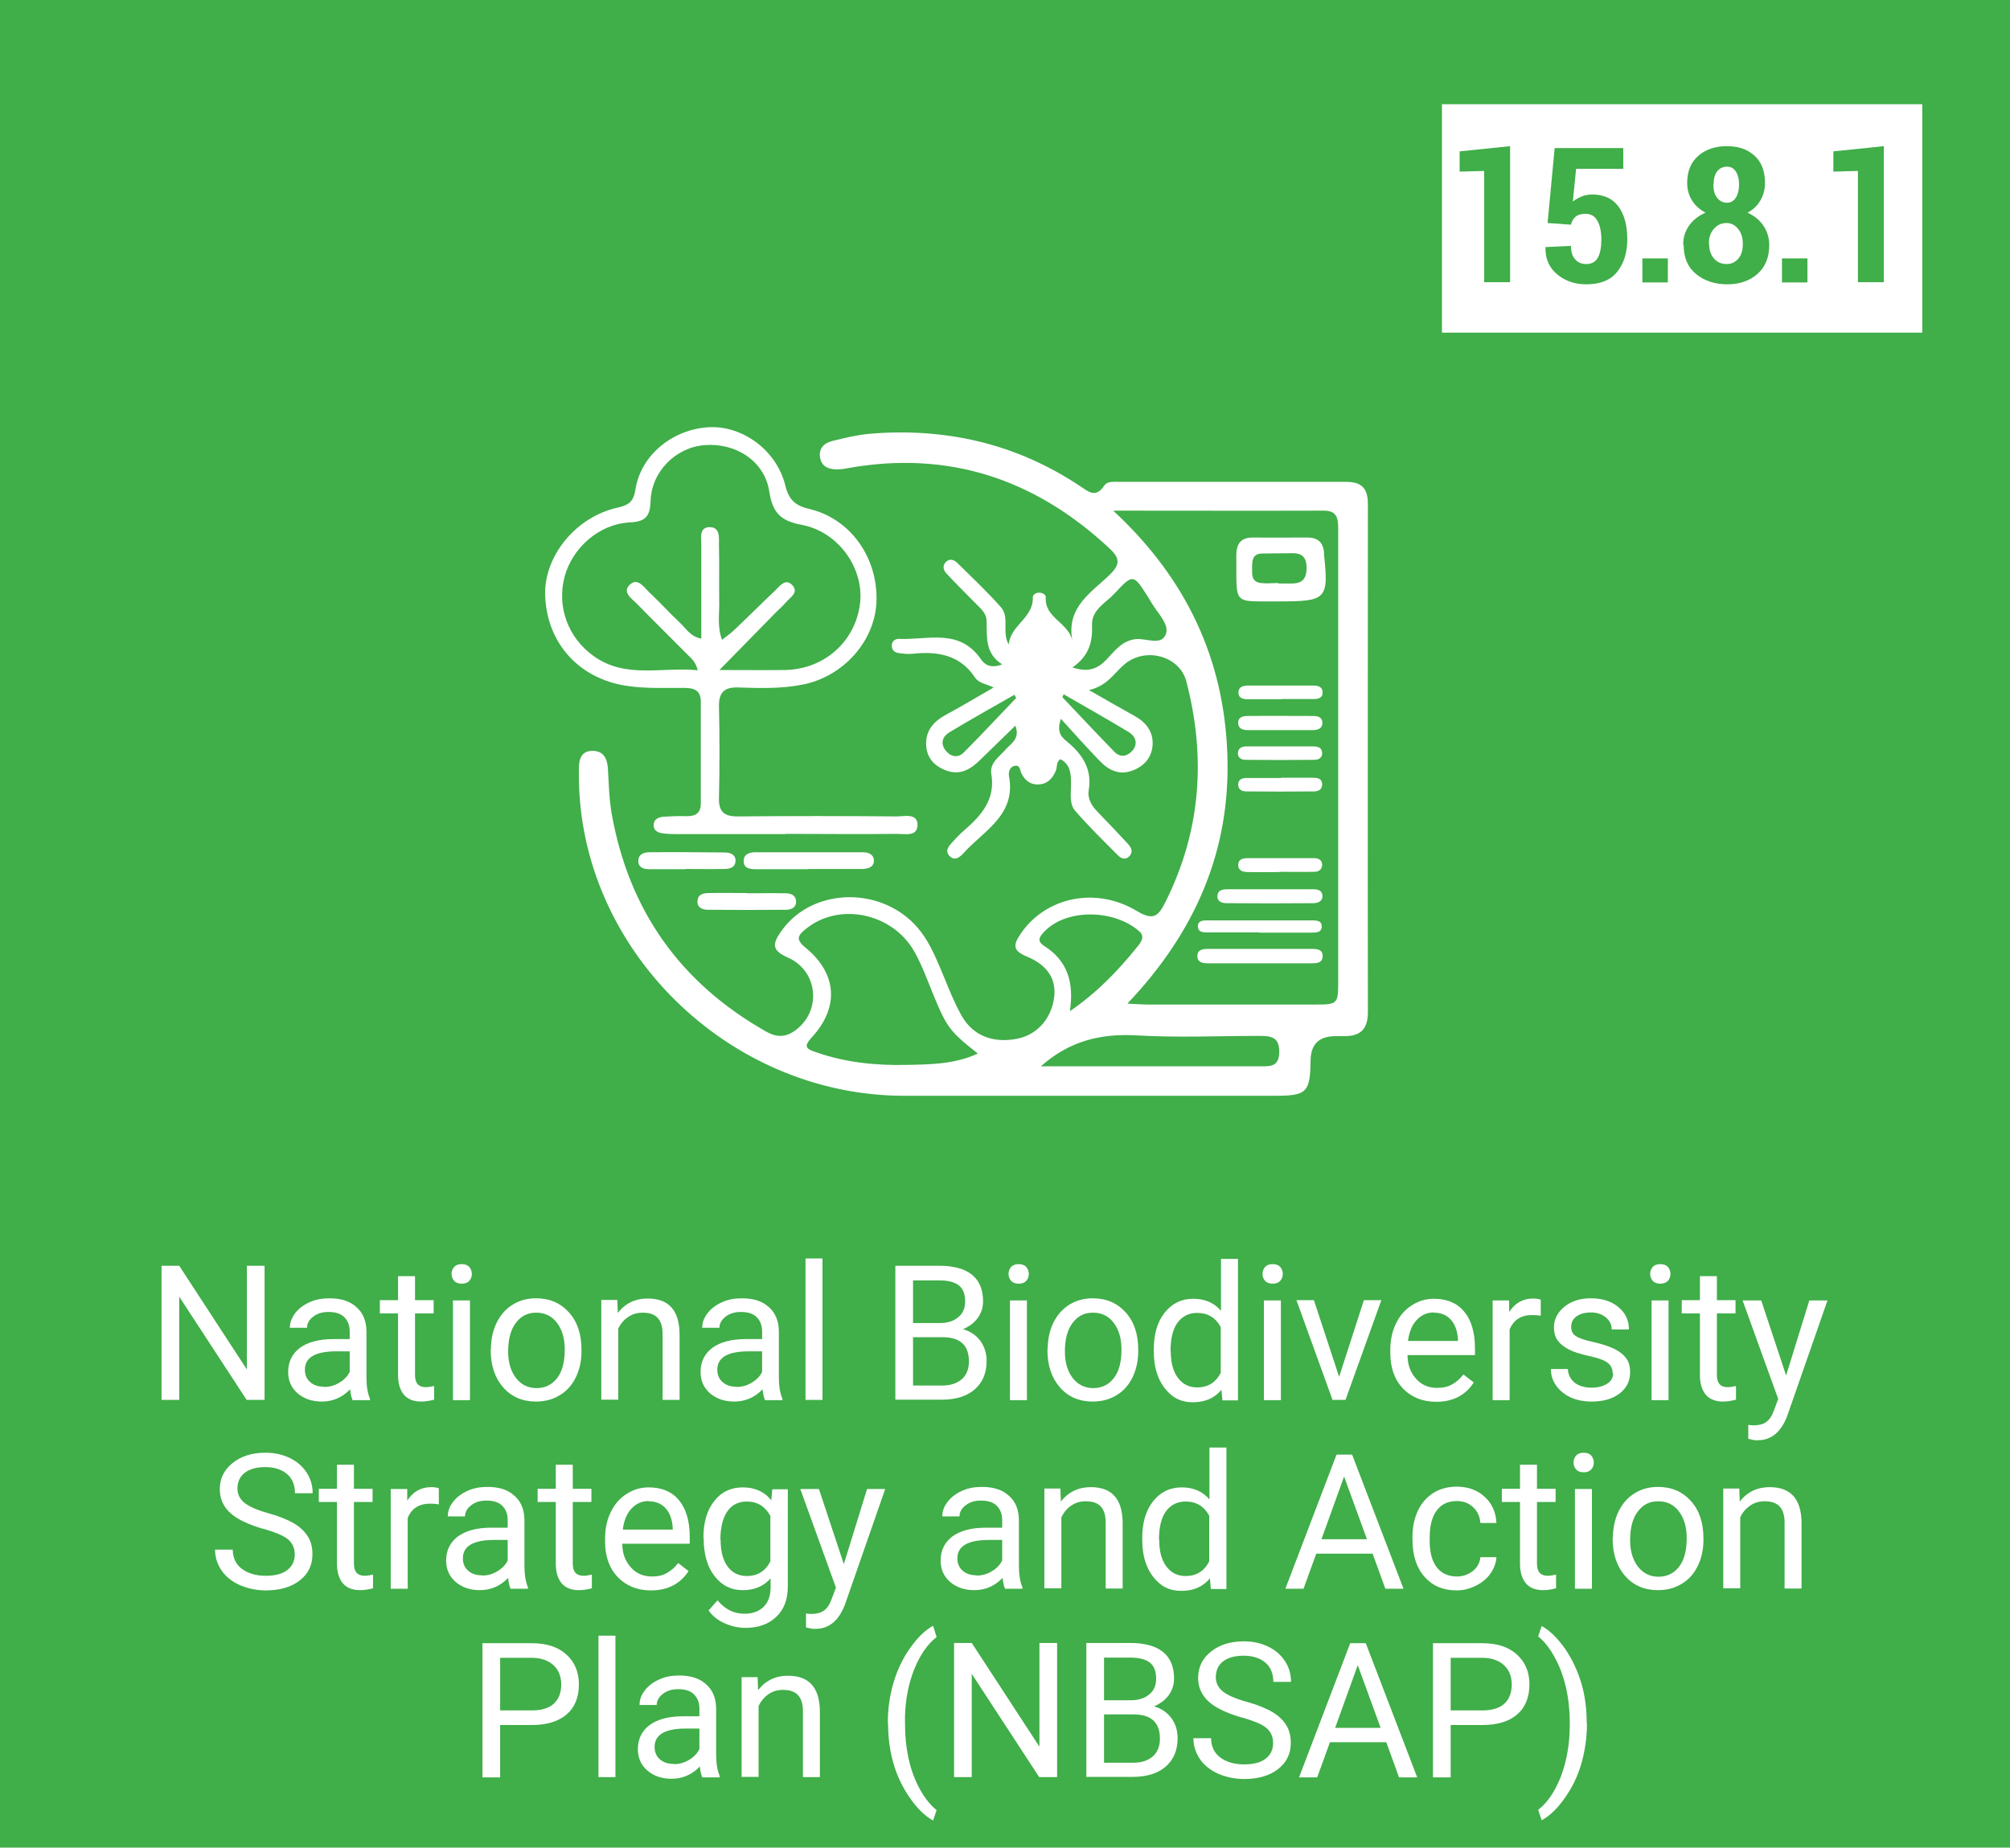 <?xml version="1.0" encoding="UTF-8"?>
<svg id="Layer_1" data-name="Layer 1" xmlns="http://www.w3.org/2000/svg" viewBox="0 0 85.24 78.37">
  <defs>
    <style>
      .cls-1 {
        fill: #fff;
      }

      .cls-2 {
        fill: #40ae49;
      }

      .cls-3 {
        fill: none;
        stroke: #40ae49;
        stroke-miterlimit: 10;
        stroke-width: .25px;
      }
    </style>
  </defs>
  <rect class="cls-2" x="-1.8" y="-1.68" width="88.85" height="81.73"/>
  <g>
    <path class="cls-1" d="m11.21,59.38h-.75l-2.86-4.38v4.38h-.75v-5.69h.75l2.87,4.4v-4.4h.75v5.69Z"/>
    <path class="cls-1" d="m14.95,59.38c-.04-.08-.08-.23-.1-.45-.34.35-.74.52-1.2.52-.42,0-.76-.12-1.03-.35-.27-.24-.4-.54-.4-.9,0-.44.17-.78.5-1.03.33-.24.81-.37,1.41-.37h.7v-.33c0-.25-.08-.45-.23-.6-.15-.15-.37-.22-.67-.22-.26,0-.47.06-.65.2-.17.13-.26.29-.26.47h-.73c0-.21.08-.42.22-.61.15-.2.35-.35.61-.47.26-.12.54-.17.85-.17.49,0,.87.12,1.14.37.28.24.42.58.43,1.01v1.95c0,.39.05.7.15.93v.06h-.76Zm-1.2-.55c.23,0,.44-.06.64-.18s.35-.27.44-.46v-.87h-.57c-.89,0-1.33.26-1.33.78,0,.23.08.4.23.53.15.13.34.19.58.19Z"/>
    <path class="cls-1" d="m17.6,54.13v1.02h.79v.56h-.79v2.62c0,.17.04.3.11.38.07.08.19.13.36.13.08,0,.2-.02.34-.05v.58c-.19.05-.38.08-.55.08-.32,0-.57-.1-.73-.29s-.25-.47-.25-.83v-2.62h-.77v-.56h.77v-1.02h.72Z"/>
    <path class="cls-1" d="m19.15,54.04c0-.12.04-.22.11-.3.07-.08.18-.12.32-.12s.25.04.32.12c.07.08.11.18.11.3s-.04.21-.11.29-.18.12-.32.12-.25-.04-.32-.12-.11-.18-.11-.29Zm.78,5.35h-.72v-4.23h.72v4.23Z"/>
    <path class="cls-1" d="m20.82,57.23c0-.41.08-.79.24-1.12.16-.33.39-.59.68-.77.29-.18.62-.27.99-.27.58,0,1.04.2,1.4.6s.53.93.53,1.59v.05c0,.41-.08.78-.24,1.11-.16.33-.38.58-.68.76-.29.18-.63.27-1.01.27-.57,0-1.04-.2-1.39-.6s-.53-.93-.53-1.58v-.05Zm.73.09c0,.47.11.84.33,1.13.22.28.51.43.87.43s.66-.14.88-.43c.22-.29.32-.69.32-1.21,0-.46-.11-.84-.33-1.13-.22-.29-.51-.43-.88-.43s-.64.14-.86.43c-.22.28-.33.69-.33,1.22Z"/>
    <path class="cls-1" d="m26.18,55.16l.02.53c.32-.41.74-.61,1.27-.61.89,0,1.34.5,1.35,1.51v2.79h-.72v-2.8c0-.3-.07-.53-.21-.68-.14-.15-.35-.22-.64-.22-.23,0-.44.06-.62.19-.18.12-.32.29-.41.49v3.01h-.72v-4.23h.68Z"/>
    <path class="cls-1" d="m32.44,59.38c-.04-.08-.08-.23-.1-.45-.34.35-.74.52-1.2.52-.42,0-.76-.12-1.03-.35-.27-.24-.4-.54-.4-.9,0-.44.17-.78.5-1.03.33-.24.8-.37,1.41-.37h.7v-.33c0-.25-.08-.45-.23-.6-.15-.15-.37-.22-.67-.22-.26,0-.47.06-.65.2-.17.13-.26.29-.26.47h-.73c0-.21.07-.42.22-.61.15-.2.35-.35.61-.47.26-.12.54-.17.85-.17.49,0,.87.12,1.14.37.28.24.42.58.43,1.01v1.95c0,.39.05.7.15.93v.06h-.76Zm-1.2-.55c.23,0,.44-.06.64-.18s.35-.27.44-.46v-.87h-.57c-.89,0-1.33.26-1.33.78,0,.23.08.4.23.53.15.13.34.19.58.19Z"/>
    <path class="cls-1" d="m34.88,59.38h-.72v-6h.72v6Z"/>
    <path class="cls-1" d="m37.97,59.38v-5.69h1.86c.62,0,1.08.13,1.39.38.31.25.47.63.47,1.13,0,.27-.08.5-.23.71-.15.2-.36.36-.62.47.31.09.55.25.73.49.18.24.27.53.27.86,0,.51-.17.91-.5,1.2-.33.29-.8.44-1.4.44h-1.97Zm.75-3.26h1.13c.33,0,.59-.08.79-.25.2-.16.29-.39.29-.67,0-.31-.09-.54-.27-.68-.18-.14-.46-.21-.83-.21h-1.11v1.81Zm0,.6v2.05h1.24c.35,0,.62-.09.83-.27.2-.18.3-.43.3-.75,0-.69-.37-1.03-1.12-1.03h-1.25Z"/>
    <path class="cls-1" d="m42.77,54.04c0-.12.04-.22.11-.3.07-.08.18-.12.32-.12s.25.04.32.12c.07.08.11.18.11.3s-.04.21-.11.29-.18.12-.32.12-.25-.04-.32-.12-.11-.18-.11-.29Zm.78,5.35h-.72v-4.23h.72v4.23Z"/>
    <path class="cls-1" d="m44.43,57.23c0-.41.08-.79.24-1.12.16-.33.39-.59.68-.77s.62-.27.99-.27c.58,0,1.04.2,1.4.6s.53.93.53,1.59v.05c0,.41-.08.78-.24,1.11-.16.33-.38.58-.68.76-.29.18-.63.27-1.01.27-.57,0-1.04-.2-1.39-.6s-.53-.93-.53-1.58v-.05Zm.73.09c0,.47.11.84.33,1.13.22.28.51.43.87.43s.66-.14.88-.43c.22-.29.32-.69.32-1.21,0-.46-.11-.84-.33-1.13-.22-.29-.51-.43-.88-.43s-.64.14-.86.43c-.22.28-.33.69-.33,1.22Z"/>
    <path class="cls-1" d="m48.93,57.24c0-.65.15-1.17.46-1.56s.71-.59,1.21-.59.89.17,1.18.51v-2.2h.72v6h-.66l-.04-.45c-.29.35-.69.53-1.21.53s-.89-.2-1.2-.6c-.31-.4-.46-.92-.46-1.57v-.05Zm.72.08c0,.48.1.85.3,1.12.2.27.47.41.82.41.46,0,.79-.21,1-.62v-1.94c-.22-.4-.55-.6-1-.6-.35,0-.63.14-.83.41s-.3.68-.3,1.21Z"/>
    <path class="cls-1" d="m53.54,54.04c0-.12.04-.22.11-.3.07-.08.18-.12.32-.12s.25.04.32.12c.07.08.11.18.11.3s-.04.21-.11.29-.18.12-.32.12-.25-.04-.32-.12-.11-.18-.11-.29Zm.78,5.35h-.72v-4.23h.72v4.23Z"/>
    <path class="cls-1" d="m56.79,58.4l1.05-3.25h.74l-1.52,4.23h-.55l-1.53-4.23h.74l1.07,3.25Z"/>
    <path class="cls-1" d="m60.9,59.46c-.57,0-1.04-.19-1.4-.56-.36-.38-.54-.88-.54-1.51v-.13c0-.42.08-.79.24-1.12.16-.33.38-.59.67-.77.29-.19.6-.28.94-.28.55,0,.98.18,1.28.54.3.36.46.88.46,1.55v.3h-2.86c0,.42.13.75.37,1.01.23.26.53.38.89.38.26,0,.47-.05.65-.16.18-.1.33-.24.46-.41l.44.34c-.35.54-.88.82-1.59.82Zm-.09-3.79c-.29,0-.54.11-.73.32-.2.21-.32.51-.37.89h2.12v-.05c-.02-.37-.12-.65-.3-.85-.18-.2-.42-.3-.72-.3Z"/>
    <path class="cls-1" d="m65.34,55.81c-.11-.02-.23-.03-.36-.03-.47,0-.79.2-.96.61v3h-.72v-4.23h.7v.49c.25-.38.58-.57,1.02-.57.14,0,.25.02.32.05v.67Z"/>
    <path class="cls-1" d="m68.39,58.26c0-.2-.07-.35-.22-.46-.15-.11-.4-.2-.77-.28-.37-.08-.66-.17-.87-.28s-.37-.24-.48-.39c-.1-.15-.15-.33-.15-.54,0-.35.15-.64.44-.88.29-.24.67-.36,1.12-.36.48,0,.87.12,1.17.37.3.25.45.56.45.95h-.73c0-.2-.08-.37-.25-.51-.17-.14-.38-.21-.63-.21s-.47.06-.62.17c-.15.11-.22.26-.22.45,0,.17.07.31.21.39.14.09.39.17.75.25.36.08.65.18.88.29.22.11.39.25.5.4.11.16.16.35.16.58,0,.38-.15.68-.45.91-.3.23-.69.34-1.18.34-.34,0-.64-.06-.9-.18-.26-.12-.46-.29-.61-.5-.15-.21-.22-.45-.22-.7h.72c.01.24.11.43.29.58.18.14.42.21.72.21.27,0,.49-.06.66-.17.17-.11.25-.26.25-.44Z"/>
    <path class="cls-1" d="m69.98,54.04c0-.12.04-.22.11-.3.07-.08.18-.12.32-.12s.25.04.32.12c.07.08.11.18.11.3s-.04.21-.11.29c-.07.08-.18.12-.32.12s-.25-.04-.32-.12c-.07-.08-.11-.18-.11-.29Zm.78,5.35h-.72v-4.23h.72v4.23Z"/>
    <path class="cls-1" d="m72.81,54.13v1.02h.79v.56h-.79v2.62c0,.17.04.3.11.38.07.08.19.13.36.13.08,0,.2-.02.34-.05v.58c-.19.05-.38.08-.55.08-.32,0-.57-.1-.73-.29s-.25-.47-.25-.83v-2.62h-.77v-.56h.77v-1.02h.72Z"/>
    <path class="cls-1" d="m75.75,58.33l.98-3.17h.77l-1.7,4.88c-.26.7-.68,1.05-1.25,1.05h-.14s-.27-.06-.27-.06v-.59l.2.02c.25,0,.44-.05.57-.15.14-.1.25-.28.34-.54l.16-.43-1.51-4.18h.79l1.05,3.17Z"/>
    <path class="cls-1" d="m11.16,64.85c-.64-.19-1.11-.41-1.4-.68s-.44-.6-.44-1c0-.45.18-.82.54-1.11.36-.29.82-.44,1.4-.44.39,0,.74.08,1.04.23.31.15.54.36.71.62s.25.56.25.87h-.75c0-.34-.11-.62-.33-.81s-.53-.3-.93-.3c-.37,0-.66.08-.87.24s-.31.39-.31.68c0,.23.1.43.29.59.2.16.53.31,1,.44.47.13.84.28,1.11.44.27.16.46.35.59.56.13.21.19.46.19.75,0,.46-.18.83-.54,1.11s-.84.42-1.44.42c-.39,0-.76-.08-1.09-.22-.34-.15-.6-.36-.78-.62-.18-.26-.28-.56-.28-.89h.75c0,.34.13.62.38.81s.59.3,1.02.3c.4,0,.7-.08.91-.24.21-.16.32-.38.32-.66s-.1-.49-.29-.65-.55-.3-1.06-.45Z"/>
    <path class="cls-1" d="m15.01,62.13v1.02h.79v.56h-.79v2.62c0,.17.04.3.11.38.07.08.19.13.36.13.08,0,.2-.02.34-.05v.58c-.19.05-.38.08-.55.08-.32,0-.57-.1-.73-.29s-.25-.47-.25-.83v-2.62h-.77v-.56h.77v-1.02h.72Z"/>
    <path class="cls-1" d="m18.61,63.81c-.11-.02-.23-.03-.36-.03-.47,0-.8.2-.96.61v3h-.72v-4.23h.7v.49c.25-.38.58-.57,1.02-.57.14,0,.25.02.32.05v.67Z"/>
    <path class="cls-1" d="m21.65,67.38c-.04-.08-.08-.23-.1-.45-.34.35-.74.52-1.2.52-.42,0-.76-.12-1.03-.35-.27-.24-.4-.54-.4-.9,0-.44.17-.78.5-1.03.33-.24.8-.37,1.41-.37h.7v-.33c0-.25-.08-.45-.23-.6-.15-.15-.37-.22-.67-.22-.26,0-.47.06-.65.2-.17.13-.26.29-.26.47h-.73c0-.21.07-.42.22-.61.15-.2.35-.35.61-.47.26-.12.54-.17.85-.17.49,0,.87.12,1.14.37.28.24.42.58.43,1.01v1.95c0,.39.05.7.15.93v.06h-.76Zm-1.2-.55c.23,0,.44-.06.64-.18s.35-.27.44-.46v-.87h-.57c-.89,0-1.33.26-1.33.78,0,.23.08.4.23.53.15.13.34.19.58.19Z"/>
    <path class="cls-1" d="m24.29,62.13v1.02h.79v.56h-.79v2.62c0,.17.04.3.11.38.07.08.19.13.36.13.08,0,.2-.02.34-.05v.58c-.19.05-.38.08-.55.08-.32,0-.57-.1-.73-.29s-.25-.47-.25-.83v-2.62h-.77v-.56h.77v-1.02h.72Z"/>
    <path class="cls-1" d="m27.6,67.46c-.57,0-1.04-.19-1.4-.56-.36-.38-.54-.88-.54-1.51v-.13c0-.42.08-.79.24-1.12.16-.33.38-.59.67-.77.29-.19.6-.28.94-.28.55,0,.98.18,1.28.54.3.36.46.88.46,1.55v.3h-2.86c0,.42.13.75.37,1.01.23.26.53.38.89.38.26,0,.47-.05.65-.16.18-.1.33-.24.46-.41l.44.34c-.35.54-.88.82-1.59.82Zm-.09-3.79c-.29,0-.54.11-.73.32-.2.21-.32.51-.37.89h2.12v-.05c-.02-.37-.12-.65-.3-.85-.18-.2-.42-.3-.72-.3Z"/>
    <path class="cls-1" d="m29.83,65.24c0-.66.15-1.18.46-1.57.3-.39.71-.58,1.21-.58s.92.18,1.21.55l.04-.47h.66v4.12c0,.55-.16.98-.49,1.29-.32.31-.76.47-1.31.47-.3,0-.6-.07-.89-.2-.29-.13-.51-.31-.67-.54l.38-.43c.31.38.69.57,1.14.57.35,0,.62-.1.82-.3.2-.2.29-.48.29-.84v-.36c-.29.33-.68.5-1.18.5s-.89-.2-1.2-.6-.46-.94-.46-1.63Zm.73.08c0,.48.1.85.29,1.12.2.27.47.41.82.41.46,0,.79-.21,1-.62v-1.93c-.22-.4-.55-.61-1-.61-.35,0-.63.14-.82.41s-.3.68-.3,1.21Z"/>
    <path class="cls-1" d="m35.79,66.33l.98-3.17h.77l-1.7,4.88c-.26.7-.68,1.05-1.25,1.05h-.14s-.27-.06-.27-.06v-.59l.2.02c.24,0,.44-.05.57-.15.14-.1.25-.28.34-.54l.16-.43-1.51-4.18h.79l1.05,3.17Z"/>
    <path class="cls-1" d="m42.62,67.38c-.04-.08-.08-.23-.1-.45-.34.35-.74.52-1.2.52-.42,0-.76-.12-1.03-.35-.27-.24-.4-.54-.4-.9,0-.44.17-.78.5-1.03.33-.24.8-.37,1.41-.37h.7v-.33c0-.25-.08-.45-.23-.6-.15-.15-.37-.22-.67-.22-.26,0-.47.06-.65.2-.17.13-.26.29-.26.47h-.73c0-.21.07-.42.22-.61.15-.2.35-.35.61-.47.26-.12.54-.17.85-.17.49,0,.87.12,1.14.37.28.24.42.58.43,1.01v1.95c0,.39.05.7.15.93v.06h-.76Zm-1.2-.55c.23,0,.44-.06.64-.18s.35-.27.44-.46v-.87h-.57c-.88,0-1.33.26-1.33.78,0,.23.08.4.23.53.15.13.35.19.58.19Z"/>
    <path class="cls-1" d="m44.97,63.16l.02.53c.32-.41.75-.61,1.27-.61.89,0,1.34.5,1.35,1.51v2.79h-.72v-2.8c0-.3-.07-.53-.21-.68-.14-.15-.35-.22-.64-.22-.23,0-.44.06-.62.19-.18.12-.31.29-.41.49v3.01h-.72v-4.23h.68Z"/>
    <path class="cls-1" d="m48.44,65.24c0-.65.15-1.17.46-1.56.31-.39.71-.59,1.21-.59s.89.17,1.18.51v-2.2h.72v6h-.66l-.04-.45c-.29.35-.69.53-1.21.53s-.89-.2-1.2-.6c-.31-.4-.46-.92-.46-1.57v-.05Zm.72.08c0,.48.1.85.3,1.12.2.27.47.41.82.41.46,0,.79-.21,1-.62v-1.94c-.22-.4-.55-.6-1-.6-.35,0-.63.14-.83.41-.2.27-.3.68-.3,1.21Z"/>
    <path class="cls-1" d="m58.2,65.9h-2.38l-.54,1.49h-.77l2.17-5.69h.66l2.18,5.69h-.77l-.54-1.49Zm-2.16-.61h1.93l-.97-2.66-.96,2.66Z"/>
    <path class="cls-1" d="m61.78,66.87c.26,0,.48-.08.68-.23.19-.16.3-.35.32-.59h.68c-.01.24-.1.47-.25.69-.15.22-.36.39-.62.52-.26.13-.53.2-.81.2-.58,0-1.03-.19-1.37-.58-.34-.38-.51-.91-.51-1.58v-.12c0-.41.08-.78.23-1.1.15-.32.37-.57.65-.75.28-.18.62-.27,1-.27.47,0,.87.14,1.18.43.31.28.48.65.5,1.11h-.68c-.02-.27-.12-.5-.31-.67-.19-.18-.42-.26-.69-.26-.37,0-.65.13-.85.4-.2.26-.3.65-.3,1.15v.14c0,.49.1.86.3,1.12.2.26.49.39.86.39Z"/>
    <path class="cls-1" d="m65.18,62.13v1.02h.79v.56h-.79v2.62c0,.17.04.3.11.38.07.08.19.13.36.13.08,0,.2-.02.34-.05v.58c-.19.05-.38.08-.55.08-.32,0-.57-.1-.73-.29s-.25-.47-.25-.83v-2.62h-.77v-.56h.77v-1.02h.72Z"/>
    <path class="cls-1" d="m66.73,62.04c0-.12.04-.22.11-.3.07-.08.18-.12.32-.12s.25.04.32.12c.07.08.11.18.11.3s-.04.21-.11.29-.18.12-.32.12-.25-.04-.32-.12-.11-.18-.11-.29Zm.78,5.35h-.72v-4.23h.72v4.23Z"/>
    <path class="cls-1" d="m68.4,65.23c0-.41.08-.79.24-1.12.16-.33.39-.59.68-.77s.62-.27.99-.27c.58,0,1.04.2,1.4.6s.53.93.53,1.59v.05c0,.41-.08.78-.24,1.11-.16.33-.38.58-.68.76-.29.18-.63.27-1.01.27-.57,0-1.04-.2-1.39-.6s-.53-.93-.53-1.58v-.05Zm.73.09c0,.47.11.84.33,1.13.22.28.51.43.87.43s.66-.14.88-.43c.22-.29.32-.69.32-1.21,0-.46-.11-.84-.33-1.13-.22-.29-.51-.43-.88-.43s-.64.14-.86.43c-.22.28-.33.69-.33,1.22Z"/>
    <path class="cls-1" d="m73.76,63.16l.02.53c.32-.41.75-.61,1.27-.61.89,0,1.34.5,1.35,1.51v2.79h-.72v-2.8c0-.3-.07-.53-.21-.68-.14-.15-.35-.22-.64-.22-.23,0-.44.06-.62.19s-.32.29-.41.49v3.01h-.72v-4.23h.68Z"/>
    <path class="cls-1" d="m21.21,73.16v2.23h-.75v-5.69h2.1c.62,0,1.11.16,1.46.48.35.32.53.74.53,1.26,0,.55-.17.98-.52,1.28-.35.3-.84.45-1.48.45h-1.34Zm0-.61h1.35c.4,0,.71-.09.92-.28.21-.19.32-.46.32-.82,0-.34-.11-.61-.32-.81-.21-.2-.51-.31-.88-.32h-1.39v2.23Z"/>
    <path class="cls-1" d="m26.1,75.38h-.72v-6h.72v6Z"/>
    <path class="cls-1" d="m29.78,75.38c-.04-.08-.08-.23-.1-.45-.34.35-.74.52-1.2.52-.42,0-.76-.12-1.03-.35-.27-.24-.4-.54-.4-.9,0-.44.17-.78.5-1.03.33-.24.8-.37,1.41-.37h.7v-.33c0-.25-.08-.45-.23-.6-.15-.15-.37-.22-.67-.22-.26,0-.47.06-.65.2-.17.13-.26.29-.26.47h-.73c0-.21.07-.42.22-.61.15-.2.35-.35.61-.47.26-.12.54-.17.85-.17.49,0,.87.12,1.14.37.28.24.42.58.43,1.01v1.95c0,.39.05.7.15.93v.06h-.76Zm-1.2-.55c.23,0,.44-.06.64-.18s.35-.27.44-.46v-.87h-.57c-.89,0-1.33.26-1.33.78,0,.23.08.4.23.53.15.13.34.19.58.19Z"/>
    <path class="cls-1" d="m32.13,71.16l.02.53c.32-.41.74-.61,1.27-.61.89,0,1.34.5,1.35,1.51v2.79h-.72v-2.8c0-.3-.07-.53-.21-.68-.14-.15-.35-.22-.64-.22-.23,0-.44.06-.62.19s-.31.29-.41.49v3.01h-.72v-4.23h.68Z"/>
    <path class="cls-1" d="m37.65,73.08c0-.59.08-1.15.24-1.7.16-.54.39-1.03.71-1.48.31-.44.64-.76.97-.94l.15.48c-.38.29-.69.74-.94,1.34-.24.6-.38,1.27-.4,2.01v.33c0,1,.18,1.88.55,2.62.22.44.48.79.79,1.04l-.15.44c-.35-.19-.68-.52-.99-.97-.62-.89-.92-1.94-.92-3.18Z"/>
    <path class="cls-1" d="m44.82,75.38h-.75l-2.86-4.38v4.38h-.75v-5.69h.75l2.87,4.4v-4.4h.75v5.69Z"/>
    <path class="cls-1" d="m46.07,75.38v-5.69h1.86c.62,0,1.08.13,1.39.38.31.25.47.63.47,1.13,0,.27-.08.5-.23.71-.15.2-.36.36-.62.47.31.09.55.25.73.49.18.24.27.53.27.86,0,.51-.17.91-.5,1.2-.33.29-.8.44-1.4.44h-1.97Zm.75-3.26h1.13c.33,0,.59-.08.79-.25.2-.16.29-.39.29-.67,0-.31-.09-.54-.27-.68-.18-.14-.46-.21-.83-.21h-1.11v1.81Zm0,.6v2.05h1.24c.35,0,.62-.09.83-.27.2-.18.3-.43.3-.75,0-.69-.37-1.03-1.12-1.03h-1.25Z"/>
    <path class="cls-1" d="m52.65,72.85c-.64-.19-1.11-.41-1.4-.68s-.44-.6-.44-1c0-.45.18-.82.54-1.11s.82-.44,1.4-.44c.39,0,.74.08,1.04.23.31.15.54.36.71.62s.25.56.25.87h-.75c0-.34-.11-.62-.33-.81s-.53-.3-.93-.3c-.37,0-.66.08-.87.24s-.31.39-.31.68c0,.23.1.43.29.59.2.16.53.31,1,.44.47.13.84.28,1.11.44s.46.35.59.56c.13.21.19.46.19.75,0,.46-.18.83-.54,1.11s-.84.42-1.44.42c-.39,0-.76-.08-1.09-.22-.34-.15-.6-.36-.78-.62-.18-.26-.28-.56-.28-.89h.75c0,.34.13.62.38.81s.59.3,1.02.3c.4,0,.7-.08.91-.24.21-.16.32-.38.32-.66s-.1-.49-.29-.65-.55-.3-1.06-.45Z"/>
    <path class="cls-1" d="m58.78,73.9h-2.38l-.54,1.49h-.77l2.17-5.69h.66l2.18,5.69h-.77l-.54-1.49Zm-2.16-.61h1.93l-.97-2.66-.96,2.66Z"/>
    <path class="cls-1" d="m61.52,73.16v2.23h-.75v-5.69h2.1c.62,0,1.11.16,1.46.48.35.32.53.74.53,1.26,0,.55-.17.98-.52,1.28-.34.3-.84.45-1.48.45h-1.34Zm0-.61h1.35c.4,0,.71-.09.92-.28.21-.19.32-.46.32-.82,0-.34-.11-.61-.32-.81-.21-.2-.51-.31-.88-.32h-1.39v2.23Z"/>
    <path class="cls-1" d="m67.3,73.11c0,.58-.08,1.14-.23,1.67-.15.53-.38,1.02-.7,1.47-.31.45-.64.77-.99.96l-.15-.44c.4-.31.72-.79.97-1.43.24-.65.37-1.37.37-2.15v-.12c0-.55-.06-1.06-.17-1.53-.11-.47-.27-.89-.48-1.26-.2-.37-.43-.66-.69-.87l.15-.44c.34.19.67.51.98.95.31.45.54.94.7,1.47.16.54.23,1.11.23,1.72Z"/>
  </g>
  <rect class="cls-1" x="61.15" y="4.42" width="20.37" height="9.69"/>
  <g>
    <path class="cls-2" d="m61.9,7.28v-.86l2.14-.22v5.77h-1.1v-4.72l-1.04.03Z"/>
    <path class="cls-2" d="m65.54,10.5v-.02s1.08-.05,1.08-.05c0,.25.06.44.18.57.12.14.28.2.47.2.23,0,.39-.09.49-.27.1-.18.15-.43.15-.77s-.06-.61-.17-.8c-.11-.2-.28-.29-.51-.29-.18,0-.32.04-.41.12-.1.08-.16.2-.2.34l-.99-.07.3-3.18h2.91v.88h-2l-.14,1.39c.1-.08.22-.15.36-.21s.3-.09.46-.09c.48,0,.85.16,1.1.49.26.34.39.81.39,1.41,0,.56-.14,1.01-.42,1.37-.28.36-.72.54-1.32.54-.48,0-.89-.14-1.23-.42-.34-.28-.51-.66-.5-1.14Z"/>
    <path class="cls-2" d="m69.65,11.98v-1.02h1.08v1.02h-1.08Z"/>
    <path class="cls-2" d="m71.38,10.39c0-.31.08-.58.25-.82.17-.24.4-.42.7-.55-.24-.12-.43-.29-.57-.51-.14-.22-.21-.47-.21-.75,0-.5.16-.88.47-1.15.31-.27.71-.41,1.21-.41s.87.13,1.17.4c.3.27.45.65.45,1.16,0,.28-.07.53-.2.75-.13.22-.31.39-.54.51.28.13.51.31.67.55.16.24.25.51.25.82,0,.53-.17.94-.5,1.23-.33.29-.76.44-1.28.44s-.98-.15-1.33-.44c-.35-.29-.52-.7-.52-1.23Zm1.1-.05c0,.26.07.47.21.63.14.16.32.23.54.23.2,0,.36-.08.49-.23.13-.15.19-.36.19-.63s-.07-.47-.2-.63-.29-.25-.49-.25c-.22,0-.39.08-.54.25s-.21.38-.21.63Zm.18-2.52c0,.24.05.43.16.57s.25.21.42.21c.15,0,.28-.07.37-.21s.14-.33.14-.57-.05-.41-.14-.55-.22-.2-.37-.2c-.18,0-.32.07-.42.2s-.15.32-.15.55Z"/>
    <path class="cls-2" d="m75.57,11.98v-1.02h1.08v1.02h-1.08Z"/>
    <path class="cls-2" d="m77.75,7.28v-.86l2.14-.22v5.77h-1.1v-4.72l-1.04.03Z"/>
  </g>
  <polygon class="cls-3" points="42.31 36.74 45.69 35.1 46.7 35.1 46.41 36.74 45.02 36.79 45.19 38.04 44.5 39.19 46.47 39.19 47.84 38.18 48.49 38.04 48.02 33.72 42.31 36.74"/>
  <g id="XbIxU6.tif">
    <g>
      <path class="cls-1" d="m46.18,29.27c.77.44,1.34.77,1.92,1.09.49.27.81.66.78,1.23-.03.51-.32.87-.79,1.07-.59.25-1.06.03-1.46-.39-.53-.55-1.03-1.11-1.64-1.78-.21.61.07.81.29.99.64.54,1.04,1.16.89,2.04-.06.37.13.66.38.92.43.44.85.89,1.27,1.34.14.15.25.33.09.52-.17.2-.37.12-.51-.03-.61-.61-1.22-1.21-1.79-1.86-.29-.33-.18-.8-.19-1.21,0-.41-.04-.78-.45-1-.19.13-.13.33-.19.48-.13.32-.34.56-.69.59-.35.04-.61-.14-.77-.46-.07-.14-.06-.39-.31-.32-.19.05-.25.26-.22.43.31,1.67-1.09,2.32-1.95,3.29-.15.16-.36.32-.57.1-.21-.22-.04-.41.11-.58.17-.18.33-.36.52-.52.73-.63,1.32-1.31,1.14-2.38-.08-.47.34-.73.61-1.04.23-.26.62-.45.41-1.01-.52.51-1.01.98-1.49,1.45-.41.41-.86.67-1.45.45-.47-.18-.8-.5-.84-1.03-.05-.65.31-1.05.85-1.34.65-.35,1.28-.73,2.01-1.15-.32-.15-.63-.18-.79-.42-.64-.97-1.59-1.12-2.65-1.01-.19.02-.39,0-.59-.03-.15-.02-.28-.11-.29-.28-.02-.22.14-.33.32-.32,1.2.05,2.54-.46,3.45.85.16.24.42.42.91.23-.74-.47-.64-1.17-.66-1.84,0-.3-.21-.49-.4-.68-.43-.44-.87-.87-1.29-1.32-.15-.16-.2-.35-.02-.52.16-.14.34-.07.46.05.63.62,1.28,1.23,1.86,1.89.38.43.02,1.06.33,1.58.06-.82,1.06-1.13,1.02-2.01,0-.11.14-.2.28-.19.14,0,.28.09.27.2-.06.87.96,1.06,1.13,1.84-.28-1.43.81-2.05,1.59-2.81.45-.44.42-.7-.02-1.11-3.16-2.95-6.83-4.17-11.11-3.4-.14.03-.29.05-.44.05-.35,0-.65-.11-.72-.49-.07-.38.15-.62.5-.71.52-.13,1.05-.26,1.59-.31,3.22-.27,6.21.41,8.92,2.21.35.23.67.54,1.03,0,.14-.22.45-.17.69-.17,3.2,0,6.39,0,9.59,0,.67,0,.91.3.91.94,0,7.18-.01,14.36,0,21.55,0,.74-.33,1.03-1.02,1.02-.12,0-.25,0-.37,0q-1.03.01-1.04,1.03c-.02,1.37-.16,1.5-1.54,1.5-5.24,0-10.48,0-15.72,0-7.46-.02-13.76-6.25-13.77-13.57,0-.1,0-.2,0-.3,0-.4.1-.77.59-.76.47,0,.62.36.64.75.04.64.05,1.27.16,1.91.73,4.11,2.91,7.18,6.54,9.24.56.32.97.21,1.39-.16.97-.85.77-2.43-.45-2.97-.71-.31-.66-.59-.29-1.12,1.35-1.93,4.45-1.93,5.93.03.42.55.67,1.2.94,1.83.24.59.48,1.19.79,1.74.48.84,1.34,1.16,2.35.96.79-.16,1.37-.76,1.54-1.6.17-.84-.19-1.5-1.14-1.89-.61-.25-.57-.5-.25-.97,1.05-1.54,3.17-2.01,4.92-.96.71.43.92.22,1.23-.41,1.49-3,1.71-6.11.87-9.33-.29-1.1-1.78-1.48-2.66-.69-.42.37-.71.89-1.47,1.06Zm1.05-7.59c3.11,2.89,4.69,6.32,4.82,10.35.14,4.05-1.36,7.51-4.24,10.54.4.02.64.04.88.04,2.36,0,4.72,0,7.08,0,.96,0,.98-.02.98-1,0-4.55,0-9.09,0-13.64,0-1.84,0-3.69,0-5.53,0-.43-.03-.78-.61-.78-2.9.01-5.79,0-8.91,0Zm-5.76,23.01c-1.19-.94-1.32-1.11-1.89-2.5-.25-.61-.48-1.25-.8-1.82-.93-1.65-3.19-2.11-4.59-.98-.31.25-.49.43-.05.79,1.36,1.1,1.47,2.54.28,3.83-.38.41-.19.49.18.62,1.25.44,2.55.57,3.85.54.98-.02,2.01-.02,3.02-.48Zm2.68.54c3.13,0,6.19,0,9.25,0,.43,0,.84.05.85-.6.01-.66-.37-.69-.86-.69-1.72,0-3.44.08-5.15-.02-1.52-.09-2.86.21-4.1,1.31Zm1.21-2.33c1.21-.83,2.08-1.76,2.88-2.75.15-.19.33-.42.07-.65-1.08-.95-3.18-.98-4.1.1-.19.22-.17.37.08.53.96.61,1.27,1.51,1.08,2.77Zm.12-14.59c.68.23,1.08.05,1.45-.34.35-.36.64-.79,1.23-.86.45-.05,1.12.31,1.29-.24.13-.4-.36-.87-.61-1.29-.05-.08-.1-.17-.15-.25-.63-.99-.64-1-1.43-.15-.37.4-.97.68-.95,1.33.03.71-.12,1.31-.83,1.8Zm-2.39,1.29s-.05-.09-.07-.13c-.93.53-1.86,1.05-2.77,1.6-.28.17-.38.47-.15.76.21.27.52.34.77.09.76-.76,1.48-1.54,2.22-2.31Zm2.02-.15s-.04.08-.06.12c.74.78,1.47,1.56,2.22,2.33.25.25.56.18.77-.08.23-.29.11-.59-.16-.76-.91-.55-1.85-1.08-2.77-1.61Z"/>
      <path class="cls-1" d="m33.3,35.38c-1.5,0-3,0-4.5,0-.2,0-.39,0-.59-.02-.23-.02-.48-.07-.49-.35,0-.28.23-.36.46-.37.32-.02.64-.03.96-.02.4,0,.59-.17.58-.57,0-1.43,0-2.85,0-4.28,0-.46-.24-.58-.65-.59-.83-.01-1.67.04-2.5-.09-2-.3-3.37-1.79-3.45-3.81-.07-1.67,1.29-3.36,3.08-3.75.49-.11.67-.27.75-.78.23-1.46,1.6-2.56,3.14-2.63,1.41-.06,2.84.98,3.21,2.46.15.62.42.87,1.03,1.01,1.75.42,2.9,2.07,2.84,3.92-.06,1.68-1.4,3.19-3.14,3.53-.9.18-1.81.15-2.72.12-.6-.02-.83.21-.82.82.03,1.28.03,2.56,0,3.84-.02.61.21.82.82.81,2.24-.02,4.47-.02,6.71,0,.34,0,.89-.15.89.36,0,.51-.54.38-.88.38-1.57.02-3.15,0-4.72,0Zm-2.81-6.96c1.08,0,1.93.01,2.79,0,1.67-.03,2.98-1.19,3.19-2.8.19-1.47-.88-3.06-2.48-3.36-.92-.17-1.23-.54-1.37-1.43-.2-1.27-1.41-2.05-2.73-1.95-1.22.09-2.26,1.11-2.3,2.37-.02.66-.22.88-.89.91-1.3.07-2.43,1.08-2.76,2.31-.33,1.28.15,2.59,1.25,3.37,1.36.96,2.88.44,4.4.59-.09-.38-.3-.52-.46-.69-.71-.72-1.43-1.42-2.13-2.14-.21-.21-.61-.47-.31-.78.34-.35.61.08.84.3.45.42.86.88,1.31,1.3.25.23.43.58.9.67,0-1.36,0-2.66,0-3.96,0-.3-.1-.76.34-.77.49-.01.4.48.41.8.02.76,0,1.52.01,2.28.02.55-.1,1.11.12,1.7.2-.16.36-.27.5-.4.59-.56,1.16-1.13,1.75-1.69.2-.19.44-.54.73-.23.29.31-.09.52-.27.73-.13.15-.28.28-.42.42-.75.77-1.5,1.53-2.41,2.46Z"/>
      <path class="cls-1" d="m34.27,36.87c-.74,0-1.48,0-2.21,0-.25,0-.54-.03-.52-.37,0-.28.27-.35.49-.35,1.52,0,3.05,0,4.57,0,.22,0,.47.09.46.37-.01.28-.27.33-.49.34-.76,0-1.52,0-2.29,0,0,0,0,0,0,0Z"/>
      <path class="cls-1" d="m31.69,37.89c.54,0,1.08-.01,1.62,0,.23,0,.46.08.45.38-.01.24-.23.32-.43.32-1.1.01-2.21.01-3.31,0-.22,0-.47-.09-.44-.38.02-.29.27-.33.49-.33.54-.01,1.08,0,1.62,0,0,0,0,0,0,.01Z"/>
      <path class="cls-1" d="m29.08,36.87c-.51,0-1.03,0-1.54,0-.23,0-.47-.06-.47-.35,0-.29.24-.37.46-.37,1.07-.01,2.15,0,3.22.01.21,0,.47.09.44.38-.02.28-.28.32-.5.32-.54.01-1.07,0-1.61,0,0,0,0,0,0,0Z"/>
      <path class="cls-1" d="m54.27,25.51c-2.04-.02-1.82.23-1.84-1.94,0-.52.2-.78.73-.77.76.01,1.52,0,2.28,0,.45,0,.68.21.71.66,0,.02,0,.05,0,.07.2,1.88.1,1.98-1.89,1.98Zm-.06-.78s0,.01,0,.02c.1,0,.2,0,.29,0,.45,0,.89.06.91-.63.01-.69-.4-.67-.87-.65-.34,0-.69,0-1.03.01-.38.01-.41.28-.41.57,0,.29-.05.63.37.68.24.03.49,0,.74,0Z"/>
      <path class="cls-1" d="m53.39,40.86c-.71,0-1.43,0-2.14,0-.22,0-.49-.02-.47-.33.01-.26.25-.28.45-.28,1.48,0,2.95,0,4.43,0,.2,0,.43.03.43.29,0,.32-.26.32-.48.32-.74,0-1.48,0-2.21,0Z"/>
      <path class="cls-1" d="m53.84,37.72c.61,0,1.22,0,1.84,0,.18,0,.37.03.4.24.03.26-.17.35-.38.35-1.22.01-2.45.01-3.67,0-.19,0-.42-.05-.4-.32.02-.26.26-.27.45-.27.59,0,1.18,0,1.76,0Z"/>
      <path class="cls-1" d="m53.39,39.55c-.71,0-1.42,0-2.13,0-.19,0-.44.02-.46-.24-.01-.28.24-.27.43-.27,1.47,0,2.93,0,4.4,0,.19,0,.44,0,.42.28-.02.27-.28.23-.46.24-.73,0-1.47,0-2.2,0Z"/>
      <path class="cls-1" d="m54.29,30.97c-.44,0-.88,0-1.33,0-.19,0-.43-.02-.45-.28-.02-.27.2-.32.4-.32.93-.01,1.87,0,2.8,0,.18,0,.36.06.37.27.01.27-.19.32-.4.33-.47,0-.93,0-1.4,0Z"/>
      <path class="cls-1" d="m54.33,29.66c-.46,0-.93,0-1.39,0-.19,0-.42-.02-.42-.29,0-.23.19-.28.36-.29.95,0,1.91,0,2.86,0,.17,0,.35.07.35.29,0,.23-.18.28-.35.28-.46,0-.93,0-1.39,0Z"/>
      <path class="cls-1" d="m54.29,31.66c.46,0,.93,0,1.39,0,.18,0,.36.03.39.25.02.22-.14.32-.32.32-.98.01-1.95.01-2.93,0-.18,0-.35-.1-.32-.32.03-.22.22-.25.39-.25.46,0,.93,0,1.39,0,0,0,0,0,0,0Z"/>
      <path class="cls-1" d="m54.33,32.99c.44,0,.88,0,1.32,0,.2,0,.42.01.42.29,0,.22-.18.29-.35.29-.95.01-1.91.01-2.86,0-.17,0-.35-.06-.35-.29,0-.23.18-.28.36-.28.49,0,.98,0,1.47,0,0,0,0,0,0,0Z"/>
      <path class="cls-1" d="m54.26,36.99c-.44,0-.88.01-1.32,0-.19,0-.42-.03-.43-.29,0-.27.22-.3.41-.3.93,0,1.86,0,2.79,0,.18,0,.35.05.36.28,0,.22-.17.3-.34.3-.49.01-.98,0-1.47,0,0,0,0,0,0,.01Z"/>
    </g>
  </g>
</svg>
